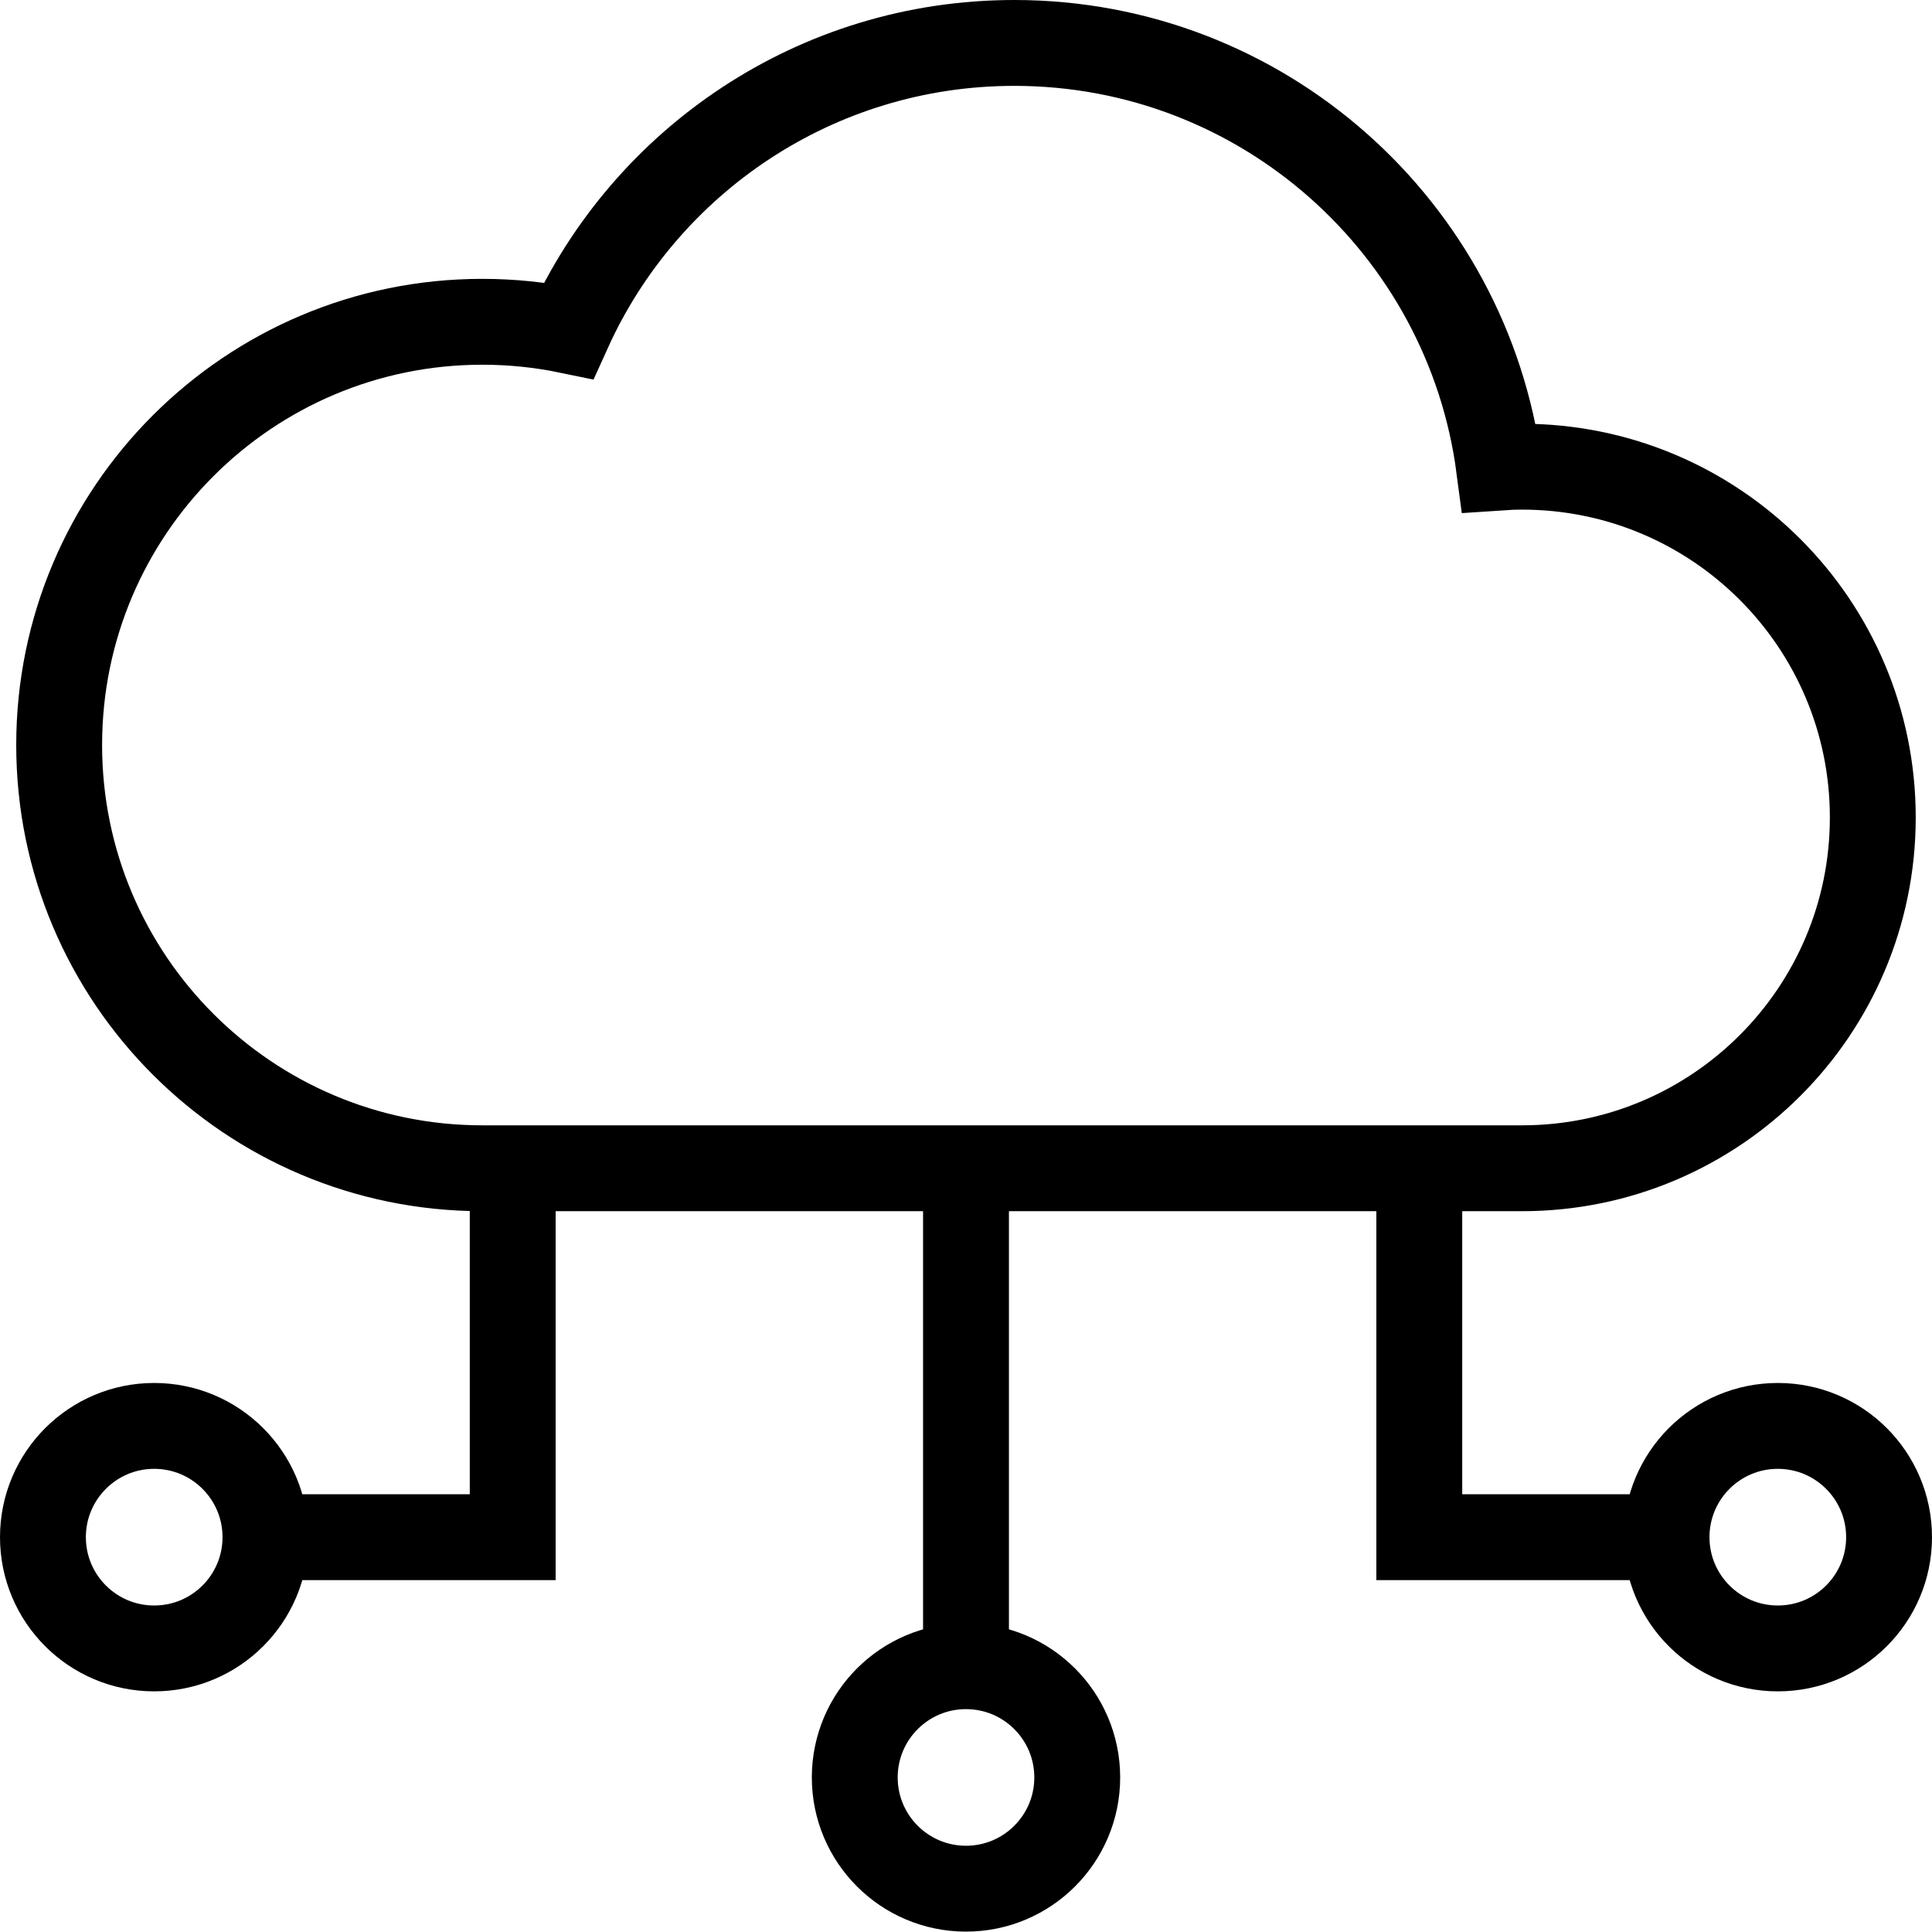 <svg width="45" height="45" viewBox="0 0 45 45" fill="none" xmlns="http://www.w3.org/2000/svg">
<path d="M35.451 27.211C39.963 27.211 43.621 23.553 43.621 19.041C43.621 14.528 39.963 10.87 35.451 10.87C35.271 10.87 35.094 10.878 34.917 10.89C34.182 5.308 29.407 1 23.625 1C19.007 1 15.03 3.749 13.243 7.7C12.595 7.566 11.924 7.495 11.236 7.495C5.792 7.495 1.378 11.909 1.378 17.353C1.378 22.798 5.792 27.211 11.236 27.211H35.451Z" stroke="black" stroke-width="2" stroke-miterlimit="10"/>
<path d="M22.5 27.211V38.809" stroke="black" stroke-width="2" stroke-miterlimit="10"/>
<path d="M11.942 27.211V35.804H6.183" stroke="black" stroke-width="2" stroke-miterlimit="10"/>
<path d="M33.058 27.211V35.804H38.817" stroke="black" stroke-width="2" stroke-miterlimit="10"/>
<path d="M25.091 41.4C25.091 42.831 23.931 43.991 22.5 43.991C21.069 43.991 19.909 42.831 19.909 41.4C19.909 39.969 21.069 38.809 22.5 38.809C23.931 38.809 25.091 39.969 25.091 41.4Z" stroke="black" stroke-width="2" stroke-miterlimit="10"/>
<path d="M44 35.804C44 37.235 42.84 38.395 41.409 38.395C39.977 38.395 38.817 37.235 38.817 35.804C38.817 34.373 39.977 33.212 41.409 33.212C42.84 33.212 44 34.373 44 35.804Z" stroke="black" stroke-width="2" stroke-miterlimit="10"/>
<path d="M6.183 35.804C6.183 37.235 5.023 38.395 3.591 38.395C2.16 38.395 1 37.235 1 35.804C1 34.373 2.16 33.212 3.591 33.212C5.023 33.212 6.183 34.373 6.183 35.804Z" stroke="black" stroke-width="2" stroke-miterlimit="10"/>
</svg>
